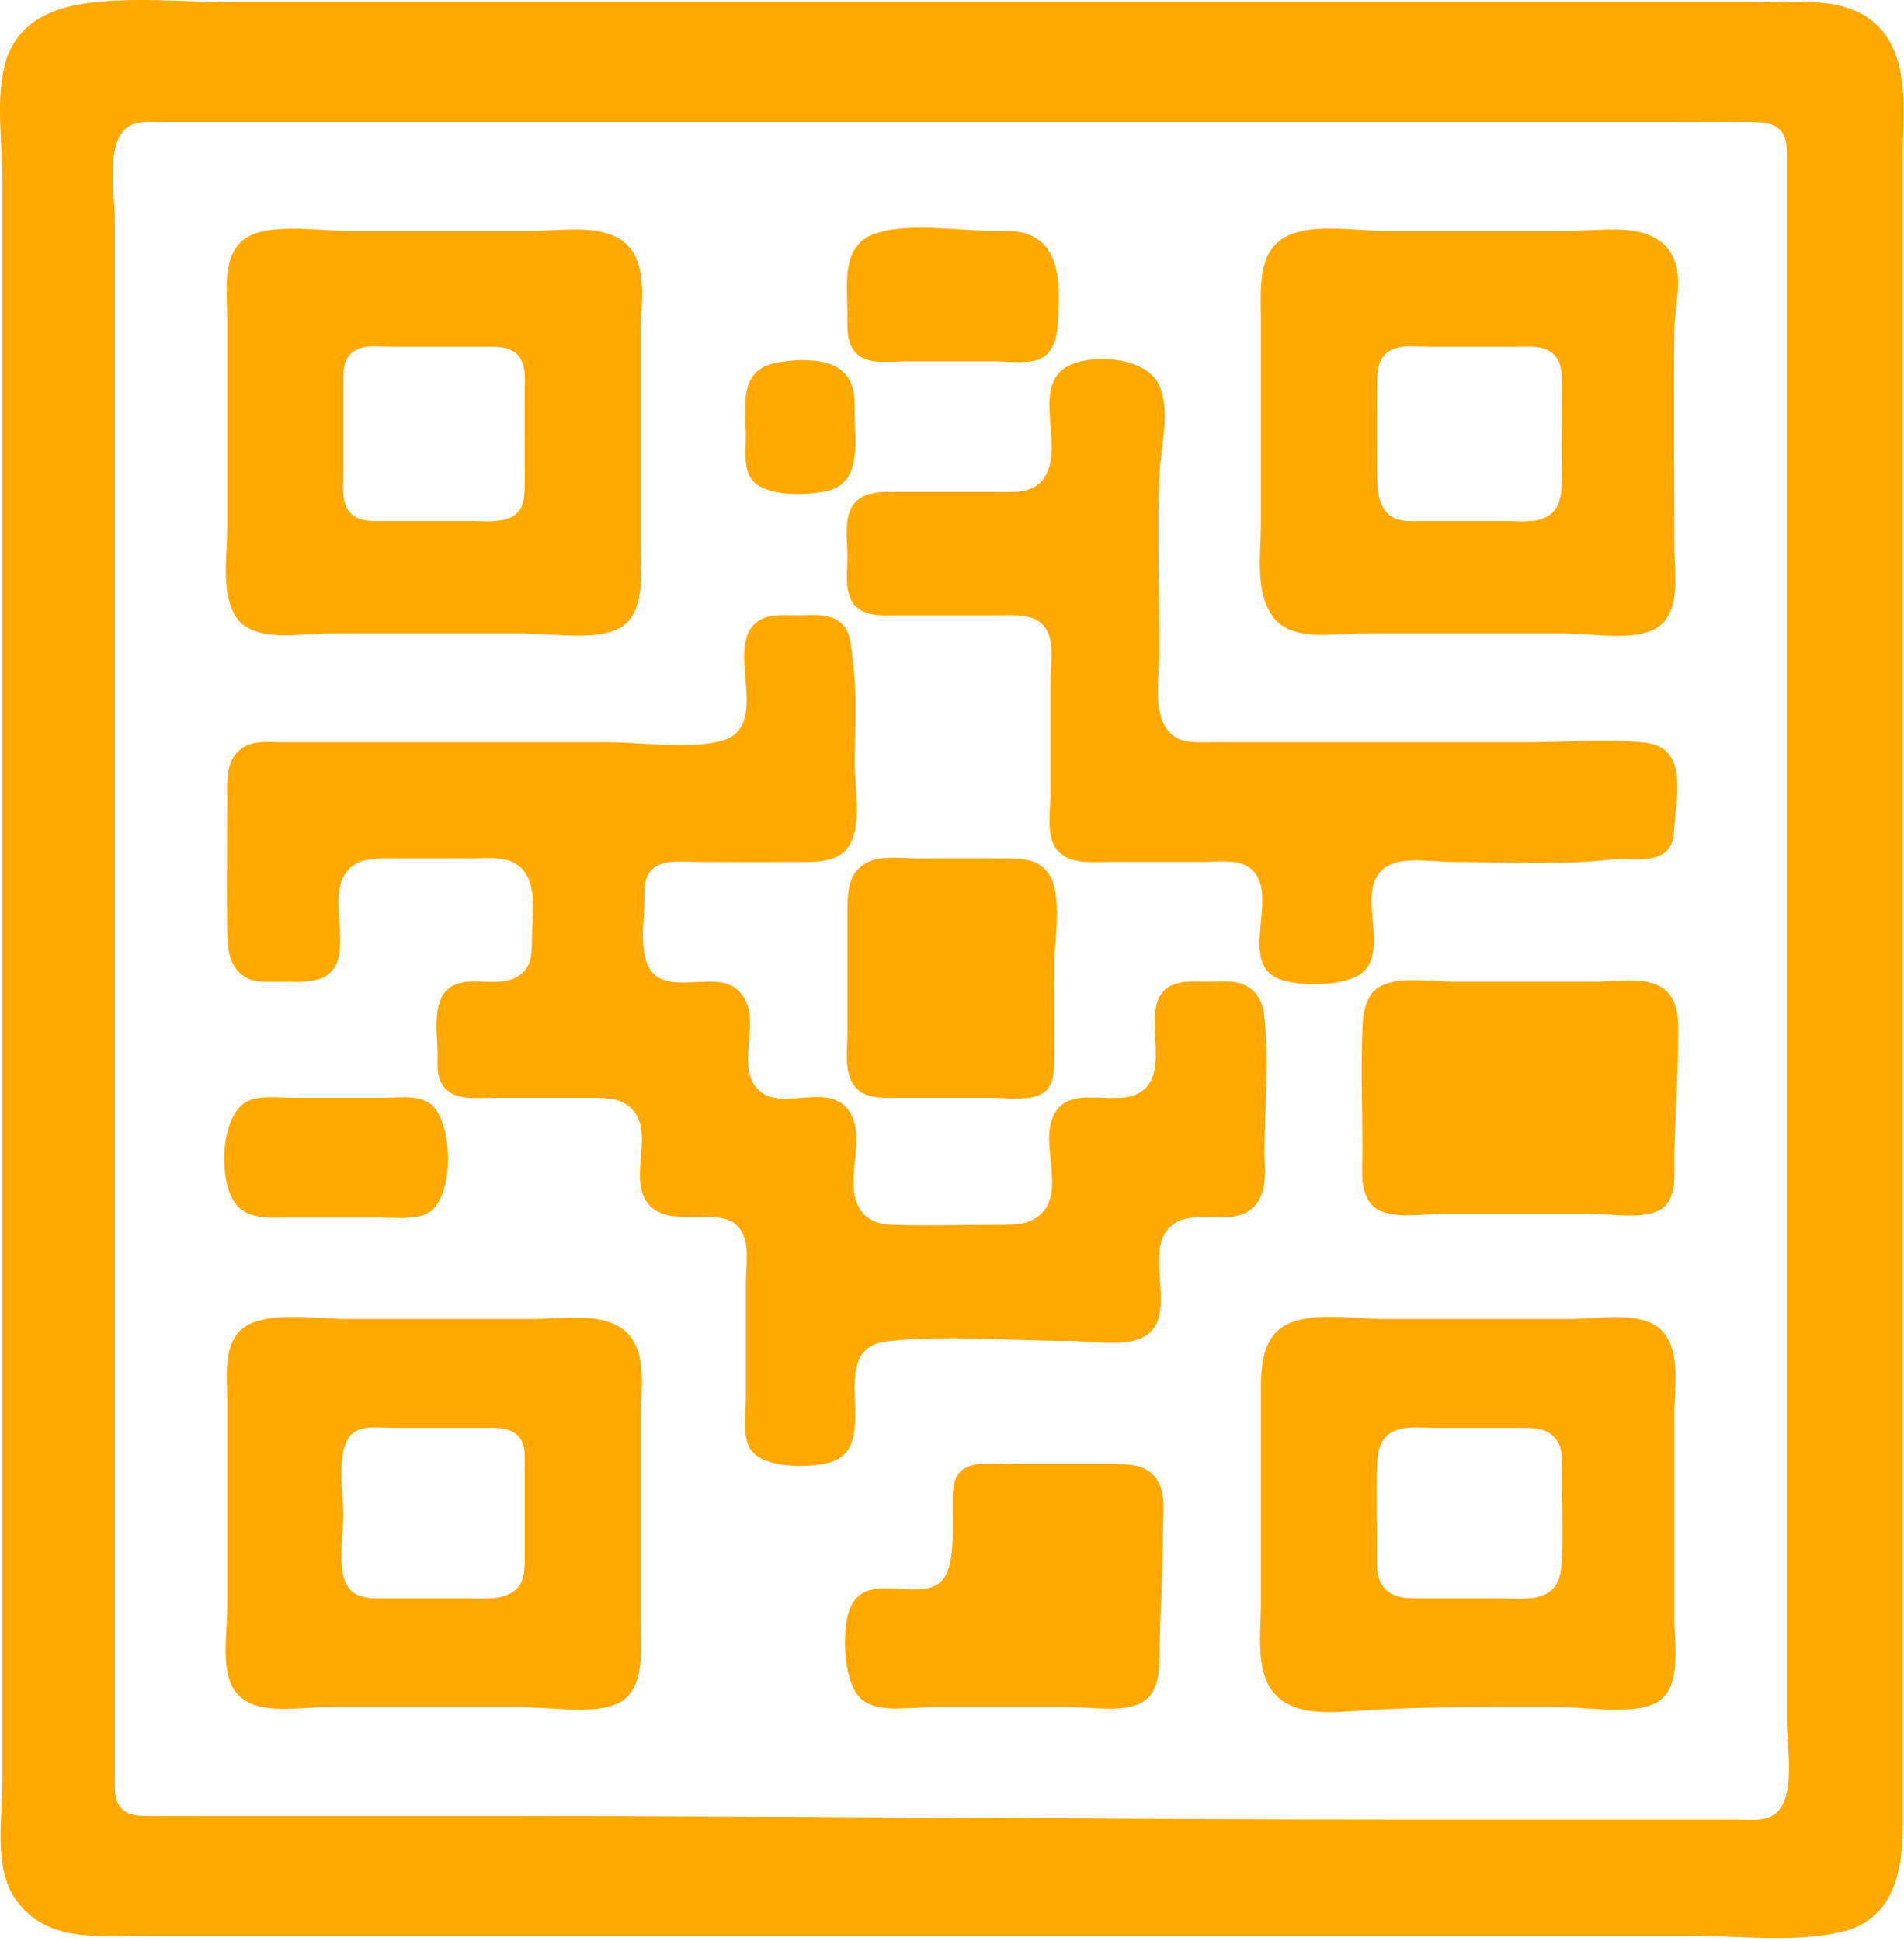 <?xml version="1.0" encoding="UTF-8" standalone="no"?>
<svg xmlns="http://www.w3.org/2000/svg" xmlns:xlink="http://www.w3.org/1999/xlink" xmlns:serif="http://www.serif.com/" width="100%" height="100%" viewBox="0 0 525 535" version="1.1" xml:space="preserve" style="fill-rule:evenodd;clip-rule:evenodd;stroke-linejoin:round;stroke-miterlimit:2;">
    <g transform="matrix(1,0,0,1,-249.332,-245.374)">
        <path d="M272,246.439C262.053,247.993 253.533,252.584 250.719,263C248.096,272.71 250,284.985 250,295L250,736C250,746.188 247.434,760.217 253.649,768.996C262.105,780.941 276.192,779 289,779L715,779C728.487,779 743.806,781 757,777.981C771.17,774.74 773.999,761.577 774,749L774,288C774,276.969 775.917,263.259 768.468,254.043C760.259,243.89 745.548,246 734,246L314,246C300.361,246 285.483,244.333 272,246.439ZM285.109,280.028C278.099,283.973 281,299.246 281,306L281,719L281.001,736C281.019,738.581 280.825,741.572 282.603,743.682C284.684,746.151 288.072,745.979 291,745.999C296.999,746.041 303,746 309,746L387,746C471.683,746 556.279,747 641,747L729,747C731.882,746.999 735.314,747.411 737.941,745.972C744.952,742.133 742,726.734 742,720L742,306L741.999,289C741.982,286.452 742.188,283.496 740.397,281.434C738.308,279.03 734.918,279.045 732,279.004C725.669,278.916 719.331,279 713,279L294,279C291.148,279.001 287.697,278.571 285.109,280.028Z" style="fill:rgb(255,168,0);"></path>
        <path d="M524,345L530.024,345.225L533.101,345.084C534.093,344.961 535.038,344.748 535.895,344.397C539.638,342.864 540.745,338.663 540.957,335C541.38,327.674 542.412,316.683 535.891,311.653C532.123,308.746 527.496,309.002 523,309C518.155,308.998 512.474,308.43 506.845,308.228L502.647,308.16C498.486,308.19 494.479,308.557 491.001,309.653C481.019,312.799 482.996,323.75 483,332C483.002,336.024 482.516,340.681 486.148,343.397C487.844,344.665 490.063,345.065 492.355,345.149L495.792,345.106C496.918,345.058 498.007,345 499,345L524,345Z" style="fill:rgb(255,168,0);"></path>
        <path d="M681,420L686.754,420.264C689.851,420.475 693.187,420.725 696.35,420.657L699.44,420.47C701.441,420.257 703.304,419.849 704.907,419.142C713.258,415.457 711,403.288 711,396C711,376.005 710.766,355.994 711.004,336C711.093,328.535 714.387,319.452 708.606,313.225C704.142,308.417 696.391,308.444 689.479,308.759L683,309L631,309C627.213,309 622.768,308.557 618.368,308.424L615.087,308.393C611.836,308.444 608.71,308.775 606.004,309.703C595.797,313.202 597,324.372 597,333L597,390C597,397.956 595.369,407.959 599.995,414.956C603.131,419.7 609.039,420.485 614.952,420.406L618.477,420.279C620.798,420.159 623.032,420 625,420L681,420ZM639.283,389.044L642,389L664,389L669.547,389.13L672.348,388.937C673.259,388.805 674.137,388.592 674.956,388.258C679.361,386.463 679.937,382.212 679.996,378C680.108,370.004 680.004,361.997 680,354C679.998,350.552 680.515,346.265 678.107,343.434C676.126,341.105 672.915,340.901 669.899,340.944L667,341L644,341L638.517,340.848C636.627,340.859 634.764,341.044 633.189,341.742C629.076,343.566 629.026,348.137 629.001,352C628.951,359.665 628.963,367.335 629.001,375C629.02,378.881 628.956,383.573 631.703,386.682C633.619,388.851 636.496,389.069 639.283,389.044Z" style="fill:rgb(255,168,0);"></path>
        <path d="M394,420L400.059,420.252C403.275,420.452 406.693,420.687 409.963,420.612L413.171,420.42C415.26,420.206 417.231,419.802 418.981,419.107C427.599,415.683 426,403.394 426,396L426,337C426,329.702 428.012,319.048 422.606,313.225C418.142,308.417 410.391,308.444 403.479,308.759L397,309L345,309C341.17,309 336.758,308.579 332.384,308.451L329.121,308.42C325.885,308.467 322.758,308.777 320.004,309.653C309.996,312.834 312,324.794 312,333L312,391C312,398.452 310.082,409.469 314.728,415.891C317.777,420.107 324.043,420.658 330.091,420.478L333.666,420.306C335.995,420.165 338.18,420 340,420L394,420ZM353.305,389.025L356,389L379,389L381.928,389.072C382.946,389.102 383.991,389.122 385.025,389.081L388.052,388.72C389.024,388.504 389.943,388.175 390.772,387.682C394.204,385.639 393.981,381.499 393.999,378C394.041,370.001 394.003,362 394,354C393.999,350.646 394.606,346.194 392.258,343.434C390.41,341.261 387.482,340.982 384.695,340.975L382,341L358,341L352.448,340.851C350.523,340.888 348.64,341.145 347.148,342.028C343.627,344.113 344.007,348.46 344,352L344,376C344.001,379.354 343.394,383.806 345.742,386.566C347.59,388.739 350.518,389.018 353.305,389.025Z" style="fill:rgb(255,168,0);"></path>
        <path d="M434.464,482.967L436.422,482.864L438.382,482.887C439.672,482.927 440.912,483 442,483C446.999,483 452,483.03 457,483.045L472,482.996C476.551,482.94 481.411,482.403 483.821,477.945C486.878,472.291 485,462.269 485,456C485,446.415 485.722,436.507 484.424,427C483.924,423.341 484.02,419.197 480.772,416.742C478.367,414.925 475.066,414.853 471.977,414.931L469,415C466.116,415.001 462.777,414.629 460.044,415.742C446.9,421.098 463.641,445.733 447.999,449.682C445.681,450.267 443.182,450.58 440.588,450.719L436.637,450.811C429.968,450.79 422.976,450 417,450L327,450C323.44,450 319.182,449.419 316.109,451.603C311.37,454.972 312,460.885 312,466C311.999,478.33 311.837,490.672 312.004,503C312.069,507.817 313,513.213 318.043,515.258C319.412,515.813 320.93,515.998 322.466,516.045L327,516L331.006,516.043L333.014,515.995C333.681,515.96 334.343,515.902 334.999,515.811C349.783,513.754 338.661,494.469 344.603,486.109C347.347,482.248 351.693,482.023 356,482.001C363.999,481.959 372,481.999 380,482C381.774,482 383.705,481.869 385.6,481.951L388.39,482.277C389.295,482.467 390.167,482.754 390.981,483.179C398.124,486.912 396.035,497.301 395.999,504C395.982,507.32 396.126,510.915 393.566,513.427C391.702,515.257 389.45,515.852 387.054,516.005L384.619,516.04L379.682,515.926C378.058,515.965 376.479,516.159 375.019,516.742C367.889,519.589 369.987,529.877 370,536C370.005,538.603 369.73,541.572 371.028,543.941C373.1,547.723 377.2,548.115 381.163,548.075L385,548L411,548C412.121,548.001 413.267,547.976 414.406,547.995L417.776,548.254C419.97,548.608 422.02,549.414 423.682,551.228C430.097,558.23 421.973,570.586 428.434,577.656C430.887,580.341 434.596,580.779 438.482,580.807L442.387,580.767L446.17,580.863C449.813,581.162 452.915,582.277 454.397,586.044C455.872,589.794 455,595.038 455,599L455,631C455,635.106 453.951,641.107 456.179,644.772C458.272,648.215 464.141,649.429 469.58,649.485L472.758,649.388C474.797,649.242 476.633,648.945 477.995,648.566C493.658,644.207 475.787,617.148 494,615.109C498.062,614.654 502.195,614.42 506.367,614.325L512.648,614.275L518.959,614.372C527.384,614.573 535.823,615 544,615C546.938,615 550.844,615.459 554.671,615.542L557.51,615.519C560.301,615.401 562.901,614.952 564.867,613.821C574.052,608.535 565.564,592.709 570.742,585.059C572.533,582.413 574.975,581.412 577.686,581.063L579.341,580.924L582.773,580.925C583.932,580.956 585.097,580.995 586.244,580.98L589.608,580.708C591.782,580.333 593.787,579.485 595.427,577.656C598.925,573.757 598,567.83 598,563C598,550.561 599.273,537.359 597.891,525C597.387,520.49 594.625,516.872 589.999,516.148C589.351,516.047 588.69,515.987 588.023,515.954L586.008,515.922L582,516C579.399,516.001 576.538,515.727 574.005,516.434C561.608,519.89 572.876,538.562 564.852,545.682C563.197,547.15 561.147,547.755 558.922,547.972L555.482,548.064C554.31,548.037 553.122,547.972 551.946,547.928L548.482,547.92C545.109,548.094 542.091,548.992 540.179,552.214C535.447,560.185 543.739,573.95 535.852,580.486C534.071,581.962 531.938,582.59 529.711,582.849L526.33,583.021L523,583C518.347,583.002 513.671,583.098 508.996,583.143L501.988,583.154C499.654,583.133 497.324,583.082 495,582.981C491.211,582.817 487.885,581.534 486.028,577.981C481.878,570.04 489.194,557.326 482.427,550.434C479.237,547.184 474.458,547.698 469.763,548.069L466.284,548.26C462.873,548.302 459.744,547.715 457.603,544.852C452.769,538.385 458.5,528.059 454.821,521.019C452.516,516.61 448.651,515.911 444.444,515.962L438.03,516.228C435.909,516.258 433.854,516.104 432.019,515.397C424.554,512.52 426.967,500.315 427.001,494C427.014,491.455 426.793,488.495 428.179,486.228C429.522,484.032 431.889,483.225 434.464,482.967Z" style="fill:rgb(255,168,0);"></path>
        <path d="M325.701,581.04L329,581L354,581L360.548,581.135L363.843,580.868C364.913,580.694 365.944,580.418 366.906,579.991C374.844,576.47 374.486,554.29 367.891,549.603C366.579,548.67 365.008,548.212 363.343,548.003L361.653,547.869C360.513,547.824 359.357,547.857 358.232,547.901L355,548L330,548C326.224,548 321.599,547.329 318.015,548.742C309.535,552.087 308.921,574.174 316.109,578.991C318.928,580.88 322.352,581.066 325.701,581.04Z" style="fill:rgb(255,168,0);"></path>
        <path d="M688,580L692.349,580.183C694.66,580.33 697.121,580.503 699.475,580.455L701.783,580.324C703.285,580.175 704.702,579.89 705.956,579.397C711.49,577.22 710.998,570.894 711,566C711.004,554.976 712,544.055 712,533C712,527.984 712.753,522.178 708.656,518.434C705.316,515.381 699.621,515.539 694.635,515.808L690,516L650,516C647.152,516 643.748,515.651 640.385,515.569L637.88,515.568C635.402,515.635 633.03,515.94 631.019,516.742C626.35,518.603 625.247,523.466 625.039,528C624.507,539.618 625,551.37 625,563C625,567.687 624.128,573.836 627.653,577.566C629.699,579.731 633.184,580.34 636.834,580.407L642.273,580.229C644.02,580.119 645.649,580 647,580L688,580Z" style="fill:rgb(255,168,0);"></path>
        <path d="M493.719,548.014L497,548L523,548C524.975,548 527.27,548.214 529.535,548.228L532.867,548.047C533.941,547.903 534.963,547.657 535.891,547.258C539.728,545.607 539.945,541.646 539.996,538C540.117,529.337 540,520.664 540,512C540,505.133 542.516,491.905 538.397,486.109C535.653,482.248 531.307,482.023 527,482.001C518.667,481.957 510.333,482 502,482C497.936,482 492.865,481.227 489.04,482.858C483.43,485.25 483.011,490.685 483,496L483,530C483,534.503 481.978,540.809 484.858,544.656C487.002,547.52 490.379,547.968 493.719,548.014Z" style="fill:rgb(255,168,0);"></path>
        <path d="M587.094,482.827L590.181,483.095C591.17,483.277 592.105,483.57 592.941,484.028C603.774,489.96 589.802,510.379 602.019,515.258C604.091,516.085 607.355,516.608 610.844,516.694L614.372,516.628C619.081,516.333 623.616,515.18 625.682,512.852C632.22,505.484 622.903,490.767 631.148,484.603C633.377,482.937 636.77,482.536 640.266,482.552L645.454,482.782C647.12,482.892 648.68,483 650,483C657.282,483 664.666,483.248 672.037,483.283L683.071,483.117C686.736,482.97 690.384,482.712 694,482.286C695.054,482.162 696.207,482.151 697.401,482.17L701.056,482.229L702.873,482.164C704.665,482.035 706.361,481.683 707.772,480.821C711.252,478.693 710.815,474.522 711.169,471C711.958,463.145 713.986,451.343 702.999,450.109C695.191,449.232 686.989,449.609 678.956,449.852L671,450L583,450L580.156,450.021C577.298,450.008 574.461,449.728 572.228,447.682C566.826,442.732 569,431.607 569,425C569,408.715 568.327,392.268 569.039,376C569.361,368.656 572.059,359.087 569.142,352.005C567.504,348.028 563.272,345.753 558.55,344.827L554.949,344.379C551.322,344.174 547.715,344.677 545.015,345.742C531.882,350.922 544.805,370.738 535.852,378.682C534.22,380.13 532.268,380.71 530.218,380.927L527.099,381.045C526.053,381.036 525.011,381 524,381L498,381L493.946,380.987C489.779,381.072 485.547,381.781 483.742,386.094C482.172,389.846 483,395.018 483,399C483,403.268 481.932,409.284 485.318,412.566C487.611,414.791 490.84,415.046 493.958,415.036L497,415L524,415L527.811,414.949L529.792,415C533.083,415.193 536.238,416.028 537.972,419.109C540.072,422.84 539,428.869 539,433L539,464C539,468.575 537.677,475.785 540.742,479.606C543.234,482.712 547.367,483.068 551.258,483.052L555,483L581,483C582.838,483 584.987,482.799 587.094,482.827Z" style="fill:rgb(255,168,0);"></path>
        <path d="M473.748,344.798L470.898,344.652C468.041,344.644 465.227,345.017 463.001,345.479C452.764,347.604 454.999,357.858 455,366C455,369.722 454.293,374.578 456.742,377.721C459.052,380.686 464.715,381.628 469.926,381.56L472.968,381.407C474.919,381.234 476.676,380.932 477.996,380.566C486.936,378.086 485.012,367.11 485,360C484.994,356.337 485.214,352.36 482.991,349.214C481.025,346.432 477.512,345.19 473.748,344.798Z" style="fill:rgb(255,168,0);"></path>
        <path d="M618.368,608.425L615.088,608.394C611.838,608.445 608.711,608.776 606.004,609.703C596.68,612.896 597,622.896 597,631L597,688C597,695.364 595.437,705.745 600.433,711.895C603.904,716.168 609.55,717.27 615.223,717.364L618.613,717.316C620.853,717.227 623.027,717.046 625,716.911C634.145,716.285 643.304,716.057 652.473,715.986L680,716C684.577,716 690.508,716.776 695.99,716.692L699.211,716.525C701.302,716.327 703.265,715.94 704.982,715.258C713.41,711.909 711,699.153 711,692L711,635C711,627.952 712.885,617.833 707.606,612.228C703.622,607.999 695.742,608.298 689.074,608.711L683,609L631,609C627.212,609 622.768,608.558 618.368,608.425ZM669.049,686.111L672.095,685.873C673.087,685.719 674.046,685.478 674.945,685.106C678.81,683.51 679.766,679.833 679.96,676C680.363,668.04 680.004,659.971 680,652C679.999,648.759 680.461,644.909 678.397,642.148C675.878,638.779 671.772,639.008 668,639L645,639C641.541,639 637.32,638.407 634.044,639.742C630.057,641.367 629.138,645.086 629.015,649C628.775,656.651 628.997,664.345 629,672C629.001,675.513 628.486,679.786 630.742,682.772C633.219,686.049 637.287,685.98 641,685.999L663,686C664.902,686 666.988,686.148 669.049,686.111Z" style="fill:rgb(255,168,0);"></path>
        <path d="M394,716L400.032,716.266C403.254,716.48 406.7,716.738 409.987,716.687L413.207,716.52C415.298,716.323 417.263,715.937 418.985,715.258C427.435,711.925 426,700.26 426,693L426,636C426,628.865 427.84,618.938 422.606,613.214C418.149,608.34 410.43,608.407 403.507,608.745L397,609L345,609C341.169,609 336.757,608.58 332.385,608.452L329.122,608.421C325.886,608.468 322.759,608.778 320.004,609.653C310.416,612.696 312,623.038 312,631L312,689C312,695.738 309.976,706.339 314.434,711.941C317.678,716.019 323.566,716.585 329.336,716.436L332.762,716.283C335.007,716.154 337.146,716 339,716L394,716ZM353.284,686.005L356,686L379,686L382.008,686.039L385.121,685.951C387.186,685.78 389.186,685.316 390.852,684.142C394.265,681.737 393.992,677.729 394,674L394,651C393.999,647.946 394.566,643.93 392.397,641.434C390.516,639.27 387.539,638.986 384.72,638.977L382,639L358,639L352.484,638.844C350.565,638.878 348.689,639.135 347.228,640.028C341.473,643.547 344,657.249 344,663C344,668.393 341.975,679.08 345.742,683.427C347.637,685.614 350.502,685.964 353.284,686.005Z" style="fill:rgb(255,168,0);"></path>
        <path d="M545,716L549.38,716.17C550.92,716.259 552.518,716.357 554.107,716.391L556.474,716.386C558.817,716.315 561.062,716.02 562.982,715.258C568.173,713.195 568.935,707.924 568.996,703C569.144,690.992 569.995,678.958 570,667C570.002,662.615 570.908,656.917 568.258,653.109C565.336,648.91 560.586,649.008 556,649L529,649C525.049,649 519.82,648.146 516.109,649.742C512.268,651.394 512.061,655.353 512.004,659C511.918,664.493 512.789,675.095 509.972,679.852C508.649,682.086 506.625,683.028 504.26,683.37L502.429,683.526C500.546,683.591 498.522,683.417 496.512,683.296L492.553,683.212C488.703,683.373 485.311,684.527 483.603,689.015C481.331,694.986 481.732,709.978 487.228,714.106C489.559,715.858 492.878,716.331 496.301,716.367L501.403,716.197C503.056,716.101 504.626,716 506,716L545,716Z" style="fill:rgb(255,168,0);"></path>
    </g>
</svg>
